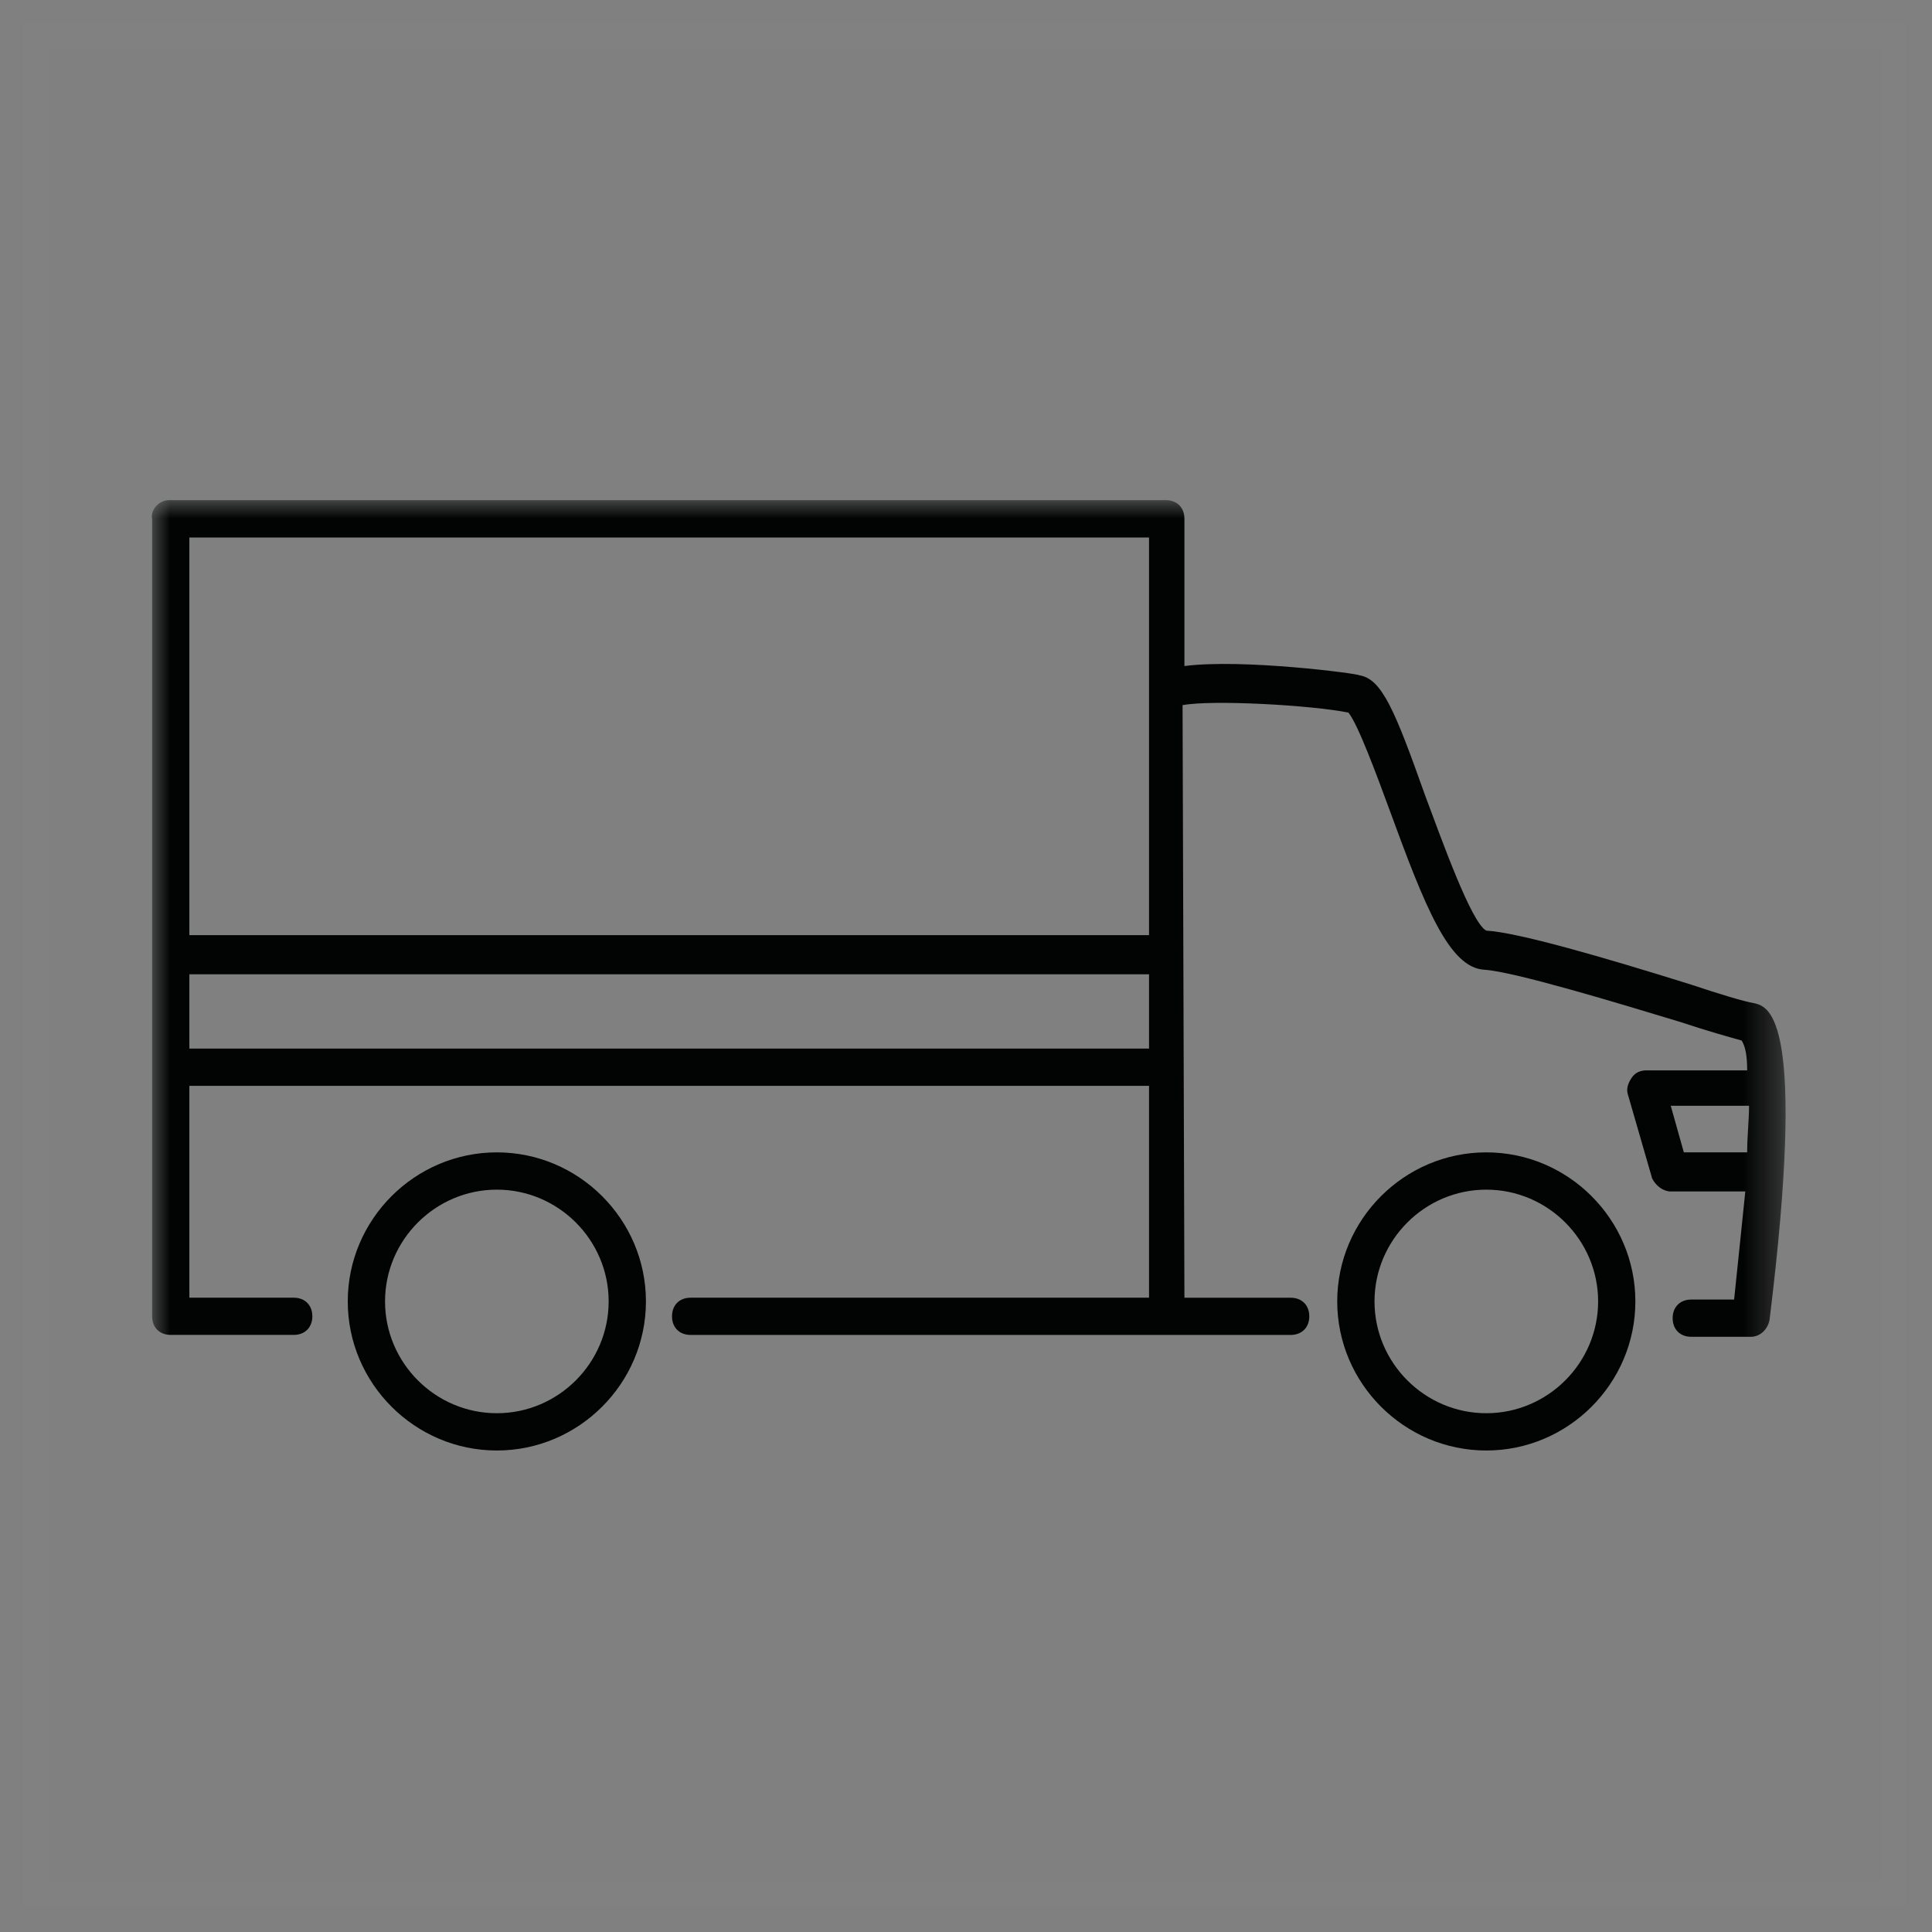 <svg xmlns="http://www.w3.org/2000/svg" xmlns:xlink="http://www.w3.org/1999/xlink" width="54" height="54" viewBox="0 0 54 54">
    <rect x="0" y="0" width="54" height="54" fill="#808080" stroke="none"/>
    <defs>
        <path id="rd3e801wga" d="M0 26.562L45.663 26.562 45.663 0 0 0z"/>
    </defs>
    <g fill="none" fill-rule="evenodd">
        <path stroke="#FFF" stroke-width=".721" d="M0 0H51.92V51.92H0z" opacity=".01" transform="translate(1 1)"/>
        <g transform="translate(1 1) translate(3.245 12.98)">
            <path fill="#020303" d="M6.517 22.395c0-1.718 1.406-3.124 3.125-3.124s3.125 1.406 3.125 3.124c0 1.719-1.406 3.125-3.125 3.125s-3.125-1.406-3.125-3.125m-1.042 0c0 2.292 1.875 4.167 4.167 4.167 2.291 0 4.167-1.875 4.167-4.167 0-2.291-1.876-4.166-4.167-4.166-2.292 0-4.167 1.875-4.167 4.166m28.698 0c0-1.718 1.406-3.124 3.125-3.124 1.718 0 3.125 1.406 3.125 3.124 0 1.719-1.407 3.125-3.125 3.125-1.719 0-3.125-1.406-3.125-3.125m-1.042 0c0 2.292 1.875 4.167 4.167 4.167 2.291 0 4.166-1.875 4.166-4.167 0-2.291-1.875-4.166-4.166-4.166-2.292 0-4.167 1.875-4.167 4.166"/>
            <mask id="gyknj5pesb" fill="#fff">
                <use xlink:href="#rd3e801wga"/>
            </mask>
            <path fill="#020303" d="M1.048 15.328h26.823v-2.076H1.048v2.076zm26.823-3.17H1.048V1.043h26.823v11.116zm14.582 4.769h2.188c0 .416-.052.833-.052 1.302h-1.77l-.366-1.302zM.007.52v22.291c0 .312.208.52.52.52h3.438c.312 0 .52-.208.52-.52 0-.313-.208-.52-.52-.52H1.048V16.37h26.823v5.921H15.058c-.312 0-.52.208-.52.521 0 .312.208.52.52.52h16.77c.313 0 .522-.208.522-.52 0-.313-.209-.52-.521-.52H28.86l-.052-16.563c.834-.156 3.594 0 4.635.208.261.313.782 1.719 1.146 2.709.99 2.708 1.667 4.427 2.656 4.479.834.052 3.75.937 5.47 1.458.78.26 1.353.417 1.718.52.104.157.156.417.156.834h-2.812c-.157 0-.313.052-.417.208-.104.157-.156.313-.104.47l.677 2.343c.104.208.313.364.52.364h2.084c-.104.99-.208 2.032-.313 3.021h-1.198c-.312 0-.52.208-.52.521 0 .312.208.52.52.52h1.667c.26 0 .47-.208.521-.468 1.042-8.437 0-8.75-.417-8.854-.312-.052-.99-.26-1.77-.52-2.5-.782-4.844-1.459-5.73-1.511-.416-.208-1.25-2.552-1.718-3.802-.833-2.344-1.198-3.23-1.823-3.333-.052-.052-3.281-.469-4.896-.26V.52c0-.313-.208-.521-.52-.521H.474c-.26 0-.52.26-.468.521z" mask="url(#gyknj5pesb)"/>
        </g>
    </g>
</svg>
